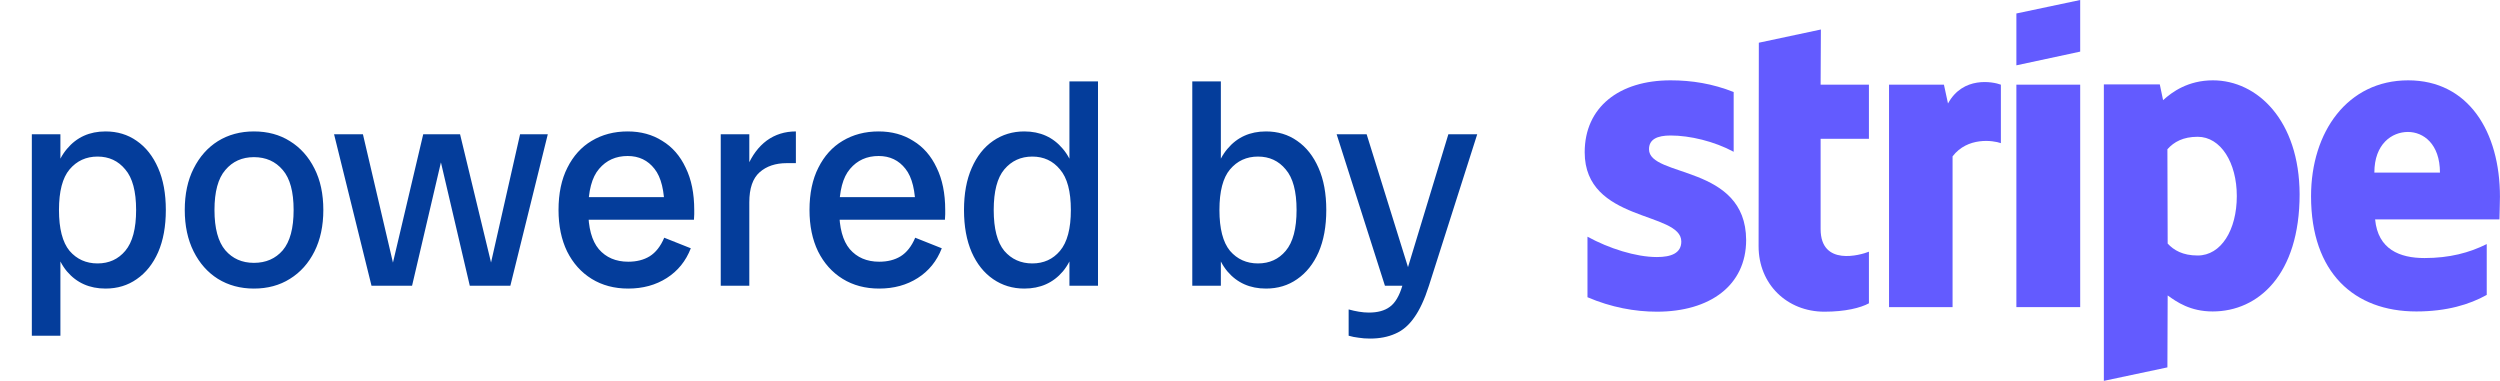 <svg width="105" height="16" viewBox="0 0 105 16" fill="none" xmlns="http://www.w3.org/2000/svg">
<path d="M4.433 12.12C3.761 12.12 3.221 11.88 2.813 11.4C2.405 10.912 2.201 10.228 2.201 9.348V8.292C2.201 7.412 2.405 6.732 2.813 6.252C3.221 5.764 3.761 5.52 4.433 5.52C4.929 5.52 5.365 5.652 5.741 5.916C6.125 6.18 6.425 6.56 6.641 7.056C6.857 7.544 6.965 8.132 6.965 8.82C6.965 9.508 6.857 10.1 6.641 10.596C6.425 11.084 6.125 11.46 5.741 11.724C5.365 11.988 4.929 12.12 4.433 12.12ZM1.337 14.1V5.64H2.537V7.116L2.357 8.82L2.537 10.536V14.1H1.337ZM4.097 11.064C4.577 11.064 4.965 10.888 5.261 10.536C5.565 10.176 5.717 9.604 5.717 8.82C5.717 8.036 5.565 7.468 5.261 7.116C4.965 6.756 4.577 6.576 4.097 6.576C3.617 6.576 3.225 6.756 2.921 7.116C2.625 7.468 2.477 8.036 2.477 8.82C2.477 9.604 2.625 10.176 2.921 10.536C3.225 10.888 3.617 11.064 4.097 11.064ZM10.664 12.12C10.096 12.12 9.592 11.984 9.152 11.712C8.72 11.44 8.38 11.056 8.132 10.56C7.884 10.064 7.76 9.484 7.76 8.82C7.76 8.148 7.884 7.568 8.132 7.08C8.38 6.584 8.72 6.2 9.152 5.928C9.592 5.656 10.096 5.52 10.664 5.52C11.24 5.52 11.744 5.656 12.176 5.928C12.616 6.2 12.96 6.584 13.208 7.08C13.456 7.568 13.58 8.148 13.58 8.82C13.58 9.484 13.456 10.064 13.208 10.56C12.96 11.056 12.616 11.44 12.176 11.712C11.744 11.984 11.24 12.12 10.664 12.12ZM10.664 11.04C11.168 11.04 11.572 10.864 11.876 10.512C12.18 10.152 12.332 9.588 12.332 8.82C12.332 8.052 12.18 7.492 11.876 7.14C11.572 6.78 11.168 6.6 10.664 6.6C10.168 6.6 9.768 6.78 9.464 7.14C9.16 7.492 9.008 8.052 9.008 8.82C9.008 9.588 9.16 10.152 9.464 10.512C9.768 10.864 10.168 11.04 10.664 11.04ZM15.603 12L14.031 5.64H15.243L16.731 12H15.603ZM16.275 12L17.775 5.64H18.795L17.307 12H16.275ZM19.731 12L18.243 5.64H19.323L20.859 12H19.731ZM20.403 12L21.843 5.64H23.007L21.435 12H20.403ZM26.386 12.12C25.802 12.12 25.29 11.984 24.85 11.712C24.41 11.44 24.066 11.056 23.818 10.56C23.578 10.064 23.458 9.484 23.458 8.82C23.458 8.124 23.582 7.532 23.83 7.044C24.078 6.548 24.418 6.172 24.85 5.916C25.29 5.652 25.794 5.52 26.362 5.52C26.914 5.52 27.398 5.652 27.814 5.916C28.238 6.172 28.566 6.548 28.798 7.044C29.038 7.532 29.158 8.124 29.158 8.82C29.158 8.884 29.158 8.944 29.158 9C29.158 9.056 29.154 9.132 29.146 9.228H24.442V8.28H28.258L27.91 8.82C27.91 8.02 27.77 7.444 27.49 7.092C27.21 6.732 26.834 6.552 26.362 6.552C25.866 6.552 25.466 6.732 25.162 7.092C24.858 7.444 24.706 8.02 24.706 8.82C24.706 9.564 24.854 10.112 25.15 10.464C25.454 10.816 25.866 10.992 26.386 10.992C26.738 10.992 27.038 10.916 27.286 10.764C27.542 10.604 27.746 10.344 27.898 9.984L29.014 10.428C28.806 10.964 28.47 11.38 28.006 11.676C27.542 11.972 27.002 12.12 26.386 12.12ZM30.271 12V5.64H31.471V12H30.271ZM31.099 8.652C31.099 8.012 31.195 7.46 31.387 6.996C31.587 6.524 31.859 6.16 32.203 5.904C32.555 5.648 32.963 5.52 33.427 5.52V6.852H33.043C32.571 6.852 32.191 6.98 31.903 7.236C31.615 7.492 31.471 7.912 31.471 8.496L31.099 8.652ZM36.927 12.12C36.343 12.12 35.831 11.984 35.391 11.712C34.951 11.44 34.607 11.056 34.359 10.56C34.119 10.064 33.999 9.484 33.999 8.82C33.999 8.124 34.123 7.532 34.371 7.044C34.619 6.548 34.959 6.172 35.391 5.916C35.831 5.652 36.335 5.52 36.903 5.52C37.455 5.52 37.939 5.652 38.355 5.916C38.779 6.172 39.107 6.548 39.339 7.044C39.579 7.532 39.699 8.124 39.699 8.82C39.699 8.884 39.699 8.944 39.699 9C39.699 9.056 39.695 9.132 39.687 9.228H34.983V8.28H38.799L38.451 8.82C38.451 8.02 38.311 7.444 38.031 7.092C37.751 6.732 37.375 6.552 36.903 6.552C36.407 6.552 36.007 6.732 35.703 7.092C35.399 7.444 35.247 8.02 35.247 8.82C35.247 9.564 35.395 10.112 35.691 10.464C35.995 10.816 36.407 10.992 36.927 10.992C37.279 10.992 37.579 10.916 37.827 10.764C38.083 10.604 38.287 10.344 38.439 9.984L39.555 10.428C39.347 10.964 39.011 11.38 38.547 11.676C38.083 11.972 37.543 12.12 36.927 12.12ZM43.02 12.12C42.532 12.12 42.096 11.988 41.712 11.724C41.328 11.46 41.028 11.084 40.812 10.596C40.596 10.1 40.488 9.508 40.488 8.82C40.488 8.132 40.596 7.544 40.812 7.056C41.028 6.56 41.328 6.18 41.712 5.916C42.096 5.652 42.532 5.52 43.02 5.52C43.692 5.52 44.232 5.764 44.64 6.252C45.048 6.732 45.252 7.412 45.252 8.292V9.348C45.252 10.228 45.048 10.912 44.64 11.4C44.232 11.88 43.692 12.12 43.02 12.12ZM43.356 11.064C43.836 11.064 44.224 10.888 44.52 10.536C44.824 10.176 44.976 9.604 44.976 8.82C44.976 8.036 44.824 7.468 44.52 7.116C44.224 6.756 43.836 6.576 43.356 6.576C42.876 6.576 42.484 6.756 42.18 7.116C41.884 7.468 41.736 8.036 41.736 8.82C41.736 9.604 41.884 10.176 42.18 10.536C42.484 10.888 42.876 11.064 43.356 11.064ZM44.916 12V10.524L45.096 8.82L44.916 7.104V3.42H46.116V12H44.916ZM53.172 12.12C52.5 12.12 51.96 11.88 51.552 11.4C51.144 10.912 50.94 10.228 50.94 9.348V8.292C50.94 7.412 51.144 6.732 51.552 6.252C51.96 5.764 52.5 5.52 53.172 5.52C53.668 5.52 54.104 5.652 54.48 5.916C54.864 6.18 55.164 6.56 55.38 7.056C55.596 7.544 55.704 8.132 55.704 8.82C55.704 9.508 55.596 10.1 55.38 10.596C55.164 11.084 54.864 11.46 54.48 11.724C54.104 11.988 53.668 12.12 53.172 12.12ZM50.076 12V3.42H51.276V7.104L51.096 8.82L51.276 10.524V12H50.076ZM52.836 11.064C53.316 11.064 53.704 10.888 54 10.536C54.304 10.176 54.456 9.604 54.456 8.82C54.456 8.036 54.304 7.468 54 7.116C53.704 6.756 53.316 6.576 52.836 6.576C52.356 6.576 51.964 6.756 51.66 7.116C51.364 7.468 51.216 8.036 51.216 8.82C51.216 9.604 51.364 10.176 51.66 10.536C51.964 10.888 52.356 11.064 52.836 11.064ZM57.543 14.22C57.367 14.22 57.207 14.208 57.063 14.184C56.919 14.168 56.779 14.14 56.643 14.1V12.996C56.787 13.036 56.931 13.068 57.075 13.092C57.219 13.116 57.359 13.128 57.495 13.128C57.863 13.128 58.155 13.048 58.371 12.888C58.595 12.728 58.771 12.432 58.899 12L60.831 5.64H62.043L60.015 12C59.831 12.576 59.623 13.024 59.391 13.344C59.167 13.664 58.903 13.888 58.599 14.016C58.295 14.152 57.943 14.22 57.543 14.22ZM58.167 12L56.139 5.64H57.399L59.379 12H58.167Z" fill="#043D9B"/>
<g clip-path="url(#clip0_2110_131159)">
<path fill-rule="evenodd" clip-rule="evenodd" d="M104.998 8.265C104.998 5.531 103.674 3.374 101.143 3.374C98.602 3.374 97.064 5.531 97.064 8.243C97.064 11.458 98.879 13.081 101.485 13.081C102.756 13.081 103.717 12.792 104.443 12.386V10.251C103.717 10.614 102.884 10.838 101.827 10.838C100.791 10.838 99.873 10.475 99.755 9.215H104.977C104.977 9.076 104.998 8.521 104.998 8.265ZM99.723 7.25C99.723 6.044 100.46 5.542 101.133 5.542C101.784 5.542 102.478 6.044 102.478 7.25H99.723Z" fill="#635BFF"/>
<path fill-rule="evenodd" clip-rule="evenodd" d="M92.942 3.374C91.896 3.374 91.223 3.865 90.85 4.207L90.711 3.545H88.362V15.996L91.031 15.43L91.042 12.408C91.426 12.685 91.992 13.081 92.932 13.081C94.843 13.081 96.584 11.543 96.584 8.158C96.573 5.061 94.811 3.374 92.942 3.374ZM92.302 10.731C91.672 10.731 91.298 10.507 91.042 10.23L91.031 6.268C91.309 5.958 91.693 5.745 92.302 5.745C93.273 5.745 93.946 6.834 93.946 8.233C93.946 9.664 93.284 10.731 92.302 10.731Z" fill="#635BFF"/>
<path fill-rule="evenodd" clip-rule="evenodd" d="M84.688 2.744L87.368 2.168V0L84.688 0.566V2.744Z" fill="#635BFF"/>
<path d="M87.368 3.556H84.688V12.899H87.368V3.556Z" fill="#635BFF"/>
<path fill-rule="evenodd" clip-rule="evenodd" d="M81.816 4.346L81.645 3.556H79.339V12.899H82.008V6.567C82.638 5.745 83.706 5.894 84.037 6.012V3.556C83.695 3.428 82.446 3.193 81.816 4.346Z" fill="#635BFF"/>
<path fill-rule="evenodd" clip-rule="evenodd" d="M76.477 1.239L73.871 1.794L73.861 10.347C73.861 11.927 75.046 13.091 76.626 13.091C77.502 13.091 78.142 12.931 78.495 12.739V10.571C78.153 10.71 76.466 11.201 76.466 9.621V5.83H78.495V3.556H76.466L76.477 1.239Z" fill="#635BFF"/>
<path fill-rule="evenodd" clip-rule="evenodd" d="M69.258 6.268C69.258 5.852 69.6 5.691 70.166 5.691C70.978 5.691 72.003 5.937 72.814 6.375V3.865C71.928 3.513 71.052 3.374 70.166 3.374C67.998 3.374 66.557 4.506 66.557 6.396C66.557 9.343 70.615 8.873 70.615 10.144C70.615 10.635 70.187 10.796 69.59 10.796C68.703 10.796 67.571 10.432 66.674 9.941V12.483C67.667 12.91 68.671 13.091 69.59 13.091C71.811 13.091 73.338 11.992 73.338 10.08C73.327 6.898 69.258 7.464 69.258 6.268Z" fill="#635BFF"/>
</g>
<defs>
<clipPath id="clip0_2110_131159">
<rect width="38.443" height="16" fill="white" transform="translate(66.557)"/>
</clipPath>
</defs>
</svg>
